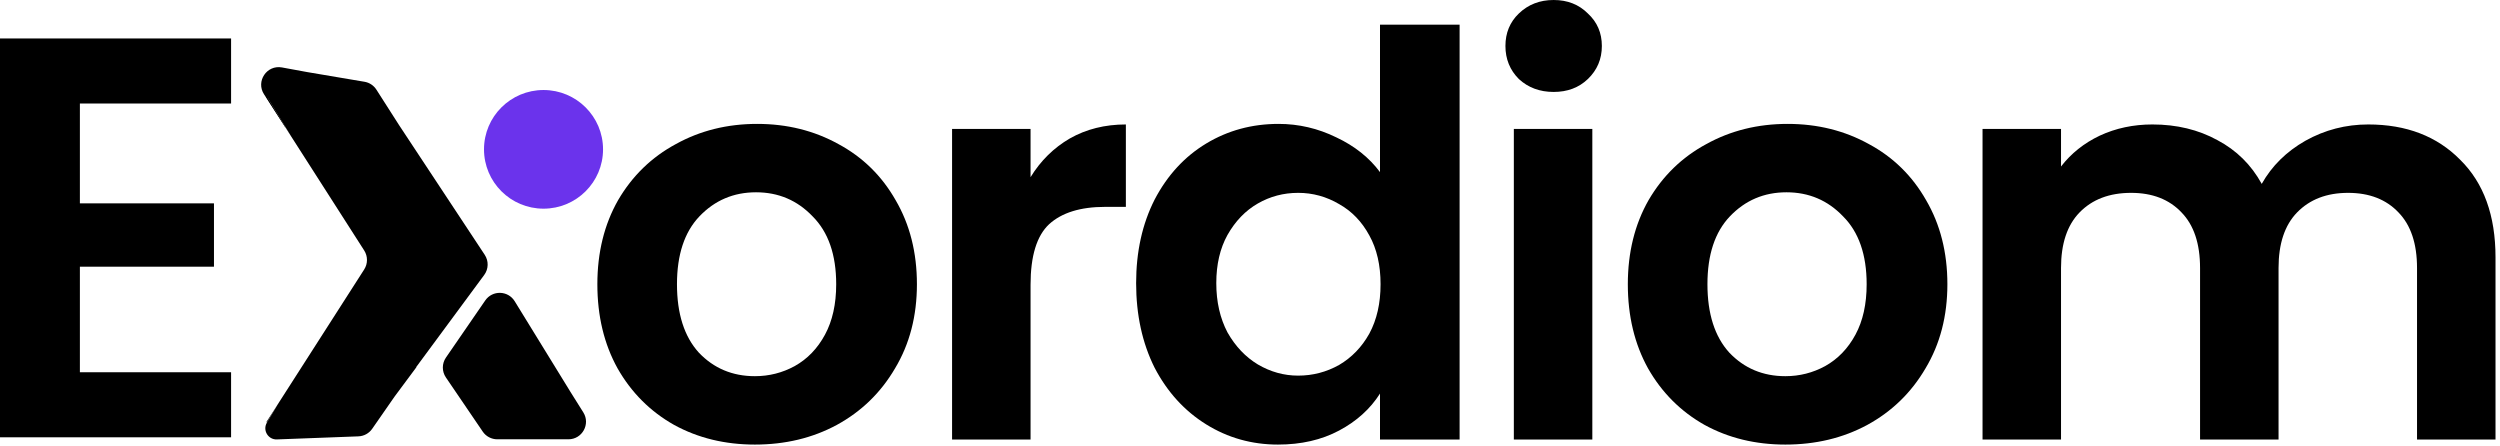 <svg width="381" height="68" viewBox="0 0 381 68" fill="none" xmlns="http://www.w3.org/2000/svg">
<path d="M12.174 15.775V30.992H32.609V40.644H12.174V56.731H35.217V66.644H0V5.862H35.217V15.775H12.174Z" fill="black"/>
<path d="M360.921 18.967C366.731 18.967 371.402 20.762 374.934 24.35C378.522 27.881 380.316 32.837 380.316 39.217V66.984H368.355V40.84C368.355 37.138 367.415 34.318 365.535 32.381C363.655 30.388 361.092 29.391 357.846 29.391C354.599 29.391 352.007 30.388 350.07 32.381C348.191 34.318 347.251 37.138 347.251 40.84V66.984H335.289V40.84C335.289 37.138 334.35 34.318 332.47 32.381C330.59 30.388 328.027 29.391 324.78 29.391C321.477 29.391 318.856 30.388 316.92 32.381C315.04 34.318 314.1 37.138 314.1 40.84V66.984H302.139V19.651H314.1V25.375C315.638 23.382 317.603 21.815 319.996 20.676C322.445 19.537 325.122 18.967 328.027 18.967C331.729 18.967 335.033 19.765 337.938 21.36C340.843 22.898 343.093 25.119 344.688 28.024C346.226 25.29 348.447 23.097 351.352 21.445C354.314 19.793 357.504 18.967 360.921 18.967Z" fill="black"/>
<path d="M272.09 67.754C267.533 67.754 263.432 66.757 259.786 64.763C256.141 62.712 253.264 59.836 251.157 56.134C249.106 52.431 248.081 48.159 248.081 43.318C248.081 38.476 249.135 34.204 251.242 30.502C253.407 26.799 256.34 23.951 260.043 21.958C263.745 19.907 267.875 18.882 272.431 18.882C276.988 18.882 281.118 19.907 284.82 21.958C288.523 23.951 291.428 26.799 293.535 30.502C295.7 34.204 296.782 38.476 296.782 43.318C296.782 48.159 295.671 52.431 293.45 56.134C291.285 59.836 288.323 62.712 284.564 64.763C280.862 66.757 276.703 67.754 272.09 67.754ZM272.09 57.33C274.254 57.33 276.276 56.817 278.156 55.792C280.093 54.71 281.63 53.115 282.77 51.007C283.909 48.9 284.478 46.337 284.478 43.318C284.478 38.818 283.282 35.372 280.89 32.979C278.555 30.53 275.678 29.305 272.261 29.305C268.843 29.305 265.966 30.53 263.631 32.979C261.353 35.372 260.214 38.818 260.214 43.318C260.214 47.818 261.324 51.292 263.546 53.741C265.824 56.134 268.672 57.33 272.09 57.33Z" fill="black"/>
<path d="M236.776 14.012C234.668 14.012 232.902 13.357 231.478 12.047C230.111 10.68 229.428 9 229.428 7.006C229.428 5.012 230.111 3.361 231.478 2.051C232.902 0.684 234.668 0 236.776 0C238.883 0 240.62 0.684 241.987 2.051C243.411 3.361 244.123 5.012 244.123 7.006C244.123 9 243.411 10.68 241.987 12.047C240.62 13.357 238.883 14.012 236.776 14.012ZM242.671 19.651V66.985H230.709V19.651H242.671Z" fill="black"/>
<path d="M173.146 43.147C173.146 38.362 174.085 34.119 175.965 30.416C177.902 26.714 180.522 23.866 183.826 21.872C187.129 19.879 190.803 18.882 194.847 18.882C197.923 18.882 200.857 19.566 203.648 20.933C206.439 22.243 208.66 24.009 210.312 26.23V3.759H222.444V66.985H210.312V59.979C208.831 62.314 206.752 64.194 204.075 65.618C201.398 67.042 198.293 67.754 194.762 67.754C190.775 67.754 187.129 66.728 183.826 64.678C180.522 62.627 177.902 59.751 175.965 56.048C174.085 52.289 173.146 47.989 173.146 43.147ZM210.397 43.318C210.397 40.413 209.828 37.935 208.689 35.885C207.549 33.777 206.011 32.182 204.075 31.1C202.138 29.961 200.059 29.391 197.838 29.391C195.616 29.391 193.566 29.932 191.686 31.015C189.806 32.097 188.268 33.692 187.072 35.799C185.933 37.85 185.363 40.299 185.363 43.147C185.363 45.995 185.933 48.501 187.072 50.666C188.268 52.773 189.806 54.397 191.686 55.536C193.623 56.675 195.673 57.245 197.838 57.245C200.059 57.245 202.138 56.704 204.075 55.621C206.011 54.482 207.549 52.887 208.689 50.837C209.828 48.729 210.397 46.223 210.397 43.318Z" fill="black"/>
<path d="M157.057 26.999C158.595 24.492 160.589 22.527 163.038 21.103C165.544 19.679 168.392 18.967 171.582 18.967V31.527H168.421C164.661 31.527 161.813 32.41 159.877 34.176C157.997 35.941 157.057 39.017 157.057 43.403V66.984H145.096V19.651H157.057V26.999Z" fill="black"/>
<path d="M115.047 67.754C110.49 67.754 106.389 66.757 102.743 64.763C99.098 62.712 96.221 59.836 94.114 56.134C92.063 52.431 91.038 48.159 91.038 43.318C91.038 38.476 92.092 34.204 94.199 30.502C96.364 26.799 99.297 23.951 103 21.958C106.702 19.907 110.832 18.882 115.388 18.882C119.945 18.882 124.075 19.907 127.777 21.958C131.48 23.951 134.385 26.799 136.492 30.502C138.657 34.204 139.739 38.476 139.739 43.318C139.739 48.159 138.628 52.431 136.407 56.134C134.242 59.836 131.28 62.712 127.521 64.763C123.819 66.757 119.66 67.754 115.047 67.754ZM115.047 57.33C117.211 57.33 119.233 56.817 121.113 55.792C123.05 54.71 124.588 53.115 125.727 51.007C126.866 48.9 127.436 46.337 127.436 43.318C127.436 38.818 126.239 35.372 123.847 32.979C121.512 30.53 118.635 29.305 115.218 29.305C111.8 29.305 108.924 30.53 106.588 32.979C104.31 35.372 103.171 38.818 103.171 43.318C103.171 47.818 104.281 51.292 106.503 53.741C108.781 56.134 111.629 57.33 115.047 57.33Z" fill="black"/>
<path d="M63.441 55.923C63.435 55.931 63.436 55.943 63.445 55.949C63.453 55.955 63.455 55.967 63.449 55.975L60.123 60.453L56.72 65.351C56.24 66.043 55.462 66.468 54.621 66.5L42.197 66.968C40.856 67.019 39.991 65.566 40.675 64.411L42.281 61.699L42.3 61.665L55.504 41.065C56.068 40.184 56.069 39.056 55.505 38.174L44.334 20.729L44.319 20.703L43.456 19.285L40.819 14.961C40.761 14.866 40.643 14.903 40.678 15.009C40.681 15.018 40.685 15.028 40.69 15.036L43.437 19.326L40.235 14.366C38.962 12.394 40.661 9.854 42.97 10.278L46.837 10.988L55.552 12.462C56.298 12.588 56.955 13.023 57.363 13.661L60.821 19.072L73.875 38.836C74.494 39.774 74.462 41 73.794 41.904L63.441 55.923Z" fill="black"/>
<path d="M40.618 64.291L42.281 61.699L40.675 64.411C40.648 64.374 40.629 64.332 40.618 64.291Z" fill="black"/>
<path d="M43.439 19.33L40.684 15.024C40.639 14.89 40.621 14.759 40.624 14.639L43.458 19.285L44.321 20.703L43.439 19.33Z" fill="black"/>
<path d="M88.896 62.846C90.015 64.63 88.733 66.949 86.626 66.949H75.785C74.898 66.949 74.068 66.51 73.569 65.776L67.953 57.52C67.331 56.606 67.335 55.404 67.961 54.494L73.949 45.792C75.047 44.196 77.424 44.257 78.439 45.907L86.856 59.59L86.867 59.611L88.896 62.846Z" fill="black"/>
<path d="M82.833 31.802C87.843 31.802 91.904 27.753 91.904 22.76C91.904 17.766 87.843 13.718 82.833 13.718C77.823 13.718 73.762 17.766 73.762 22.76C73.762 27.753 77.823 31.802 82.833 31.802Z" fill="#6B33EC"/>
<path d="M43.458 19.285L43.439 19.326L40.684 15.024C40.639 14.89 40.621 14.759 40.624 14.639L43.458 19.285Z" fill="black"/>
</svg>
